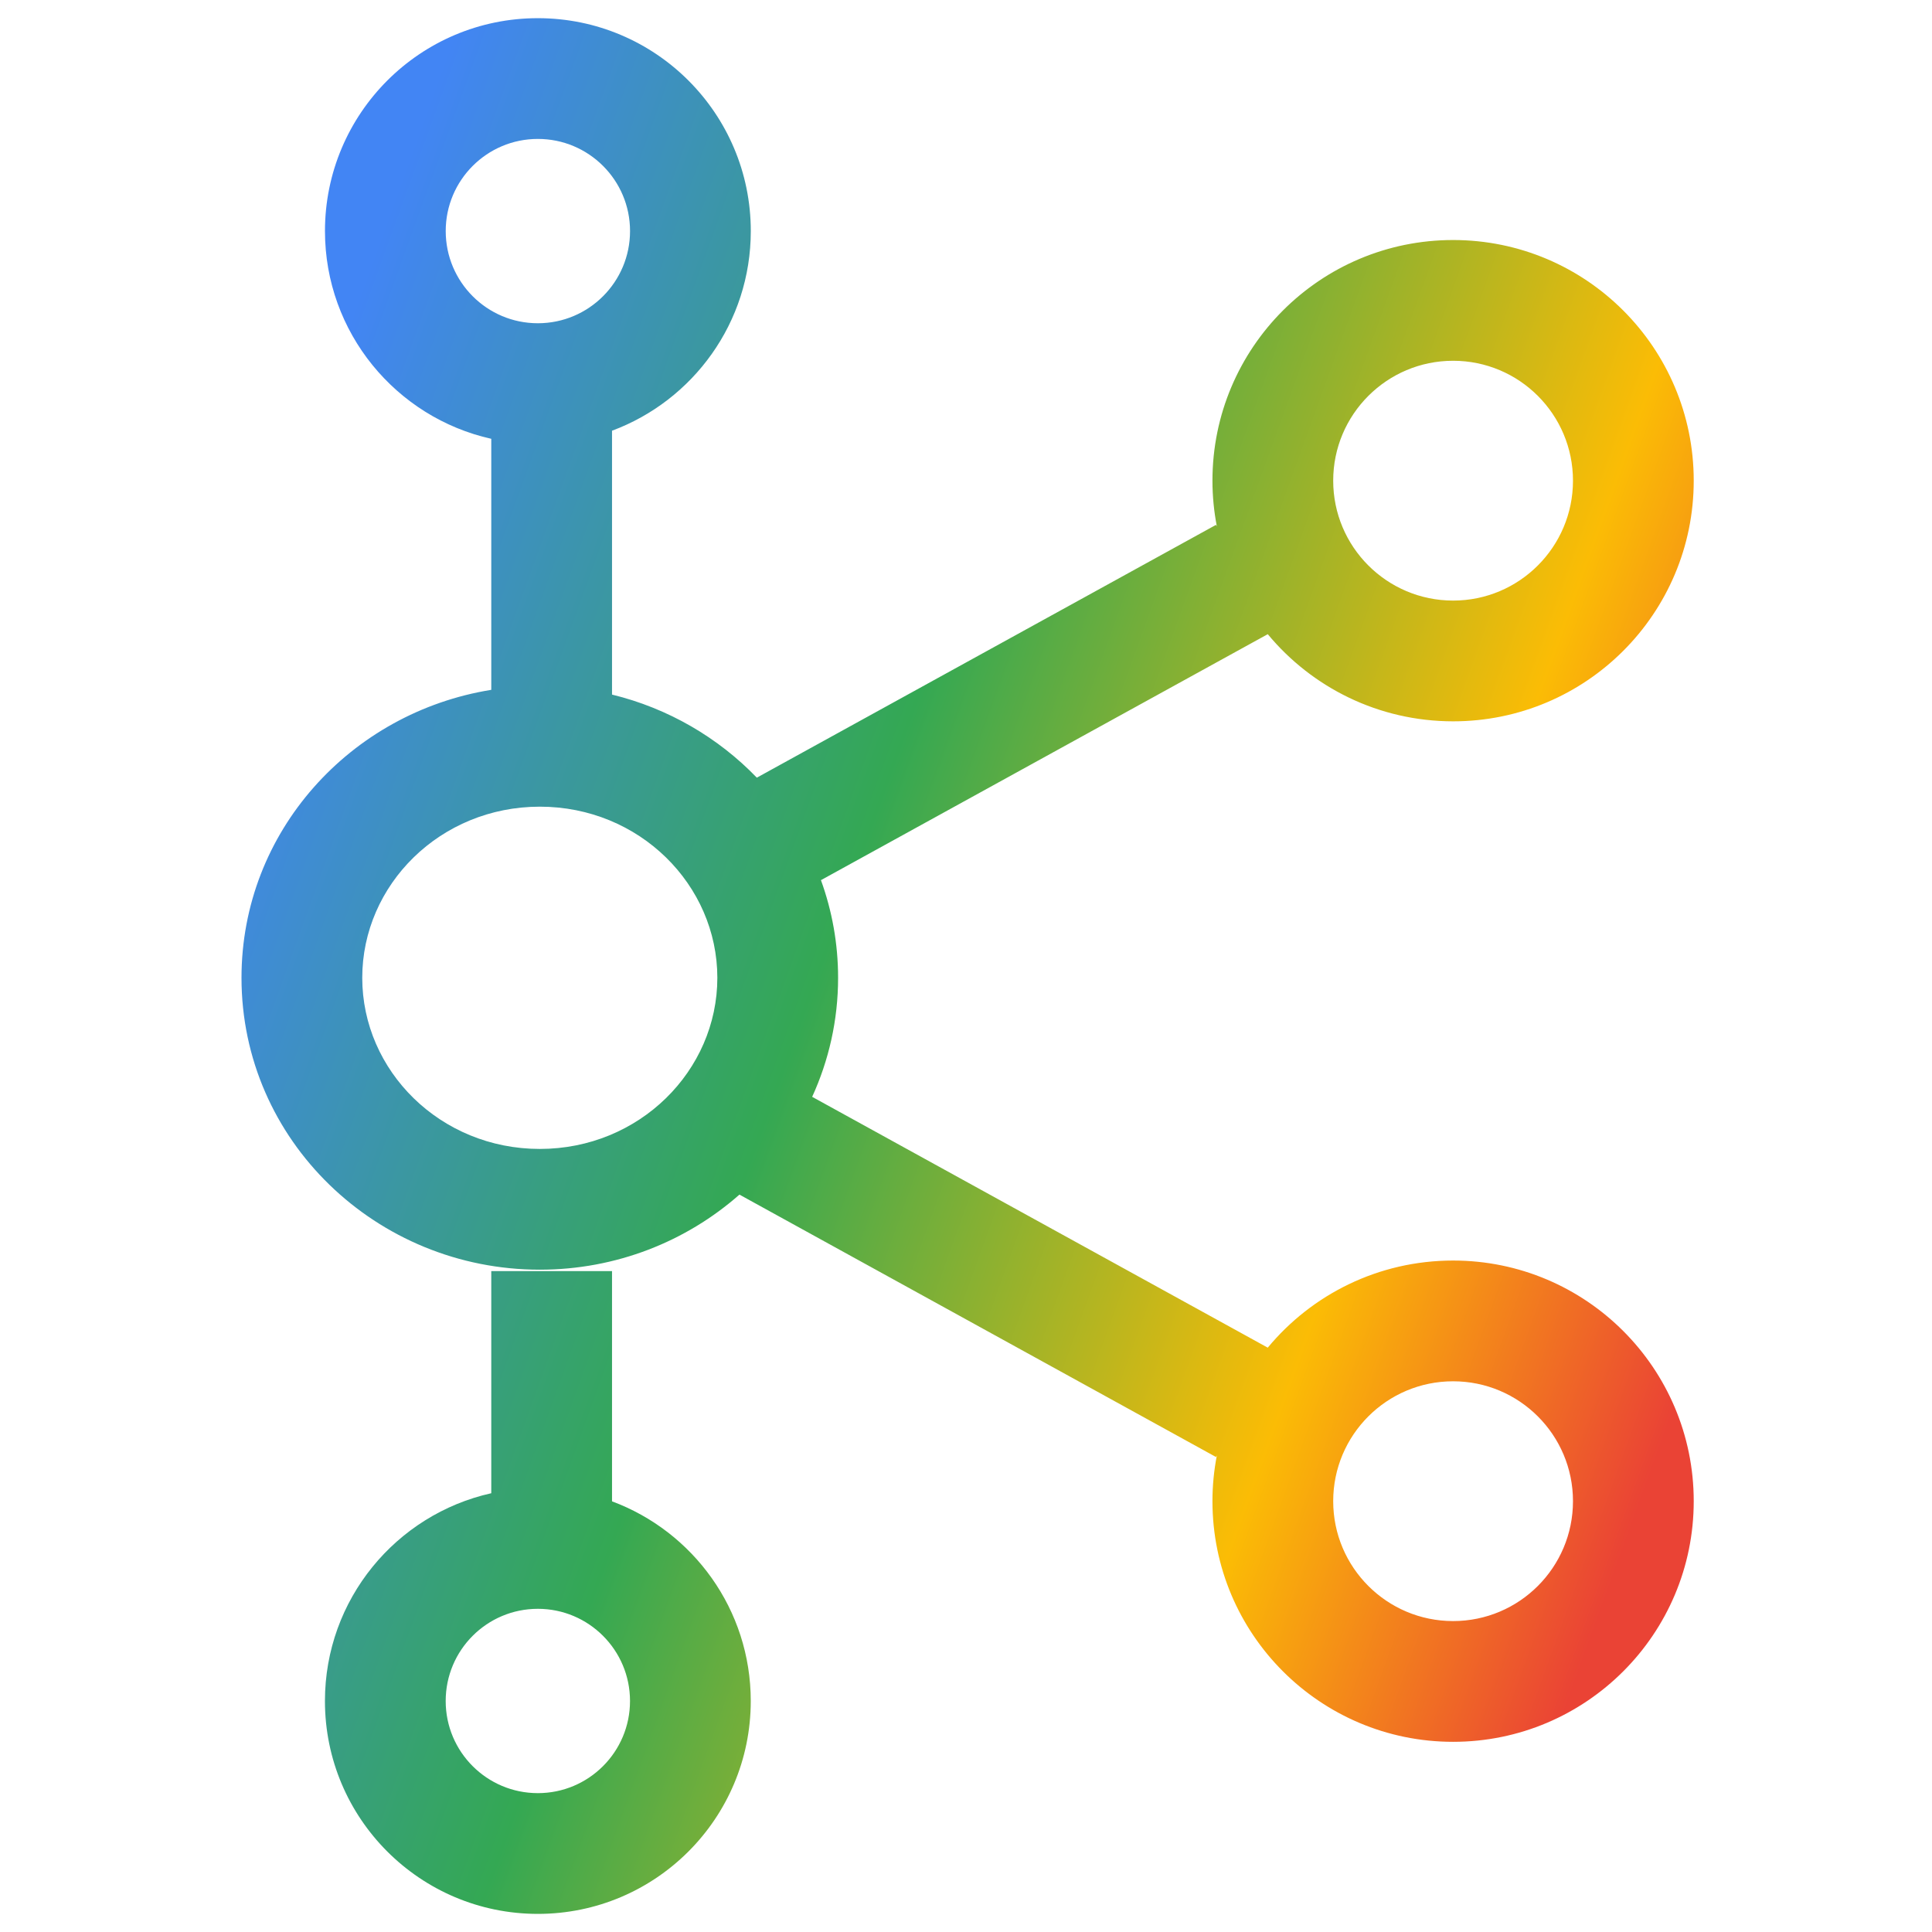 <svg width="64" height="64" viewBox="0 0 64 64" fill="none" xmlns="http://www.w3.org/2000/svg">
<path d="M20.274 49.734C22.958 50.732 24.87 53.317 24.87 56.348C24.87 60.243 21.712 63.4 17.817 63.4C13.922 63.4 10.764 60.243 10.764 56.348C10.764 52.982 13.121 50.169 16.274 49.465V42.107H20.274V49.734ZM17.817 53.294C16.131 53.294 14.764 54.661 14.764 56.348C14.764 58.034 16.131 59.4 17.817 59.4C19.503 59.4 20.87 58.033 20.87 56.348C20.87 54.662 19.503 53.294 17.817 53.294ZM17.817 0.602C21.713 0.602 24.871 3.759 24.871 7.654C24.871 10.685 22.959 13.27 20.274 14.268V23.009C22.133 23.462 23.79 24.433 25.071 25.761L40.281 17.387L40.31 17.439C40.215 16.948 40.164 16.441 40.164 15.923C40.164 11.52 43.733 7.951 48.136 7.951C52.538 7.951 56.107 11.52 56.107 15.923C56.107 20.326 52.538 23.895 48.136 23.895C45.666 23.894 43.458 22.771 41.996 21.008L27.195 29.156C27.561 30.165 27.763 31.253 27.763 32.391C27.763 33.801 27.453 35.133 26.904 36.334L41.996 44.643C43.458 42.879 45.666 41.757 48.136 41.757C52.538 41.757 56.107 45.326 56.107 49.728C56.107 54.131 52.538 57.7 48.136 57.7C43.733 57.7 40.164 54.131 40.164 49.728C40.164 49.21 40.215 48.703 40.31 48.213L40.281 48.265L24.495 39.573C22.736 41.123 20.411 42.06 17.882 42.06C12.476 42.06 8 37.782 8 32.391C8 27.545 11.617 23.6 16.274 22.852V14.536C13.122 13.832 10.765 11.019 10.765 7.654C10.765 3.759 13.922 0.602 17.817 0.602ZM48.136 45.757C45.942 45.757 44.164 47.535 44.164 49.728C44.164 51.922 45.943 53.7 48.136 53.7C50.329 53.7 52.107 51.922 52.107 49.728C52.107 47.535 50.329 45.757 48.136 45.757ZM17.882 26.722C14.582 26.722 12 29.311 12 32.391C12 35.471 14.582 38.06 17.882 38.06C21.181 38.06 23.762 35.47 23.763 32.391C23.762 29.311 21.181 26.722 17.882 26.722ZM48.136 11.951C45.943 11.951 44.164 13.73 44.164 15.923C44.164 18.116 45.942 19.894 48.136 19.895C50.329 19.895 52.107 18.116 52.107 15.923C52.107 13.729 50.329 11.951 48.136 11.951ZM17.817 4.602C16.132 4.602 14.765 5.968 14.765 7.654C14.765 9.34 16.131 10.708 17.817 10.708C19.503 10.708 20.871 9.34 20.871 7.654C20.871 5.968 19.503 4.602 17.817 4.602Z" fill="url(#paint0_linear_6319_707)"/>
<defs>
<linearGradient id="paint0_linear_6319_707" x1="8.822" y1="18.307" x2="59.859" y2="36.742" gradientUnits="userSpaceOnUse">
<stop stop-color="#4285F4"/>
<stop offset="0.404" stop-color="#34A853"/>
<stop offset="0.76" stop-color="#FBBC05"/>
<stop offset="0.986" stop-color="#EA4335"/>
</linearGradient>
</defs>
</svg>
